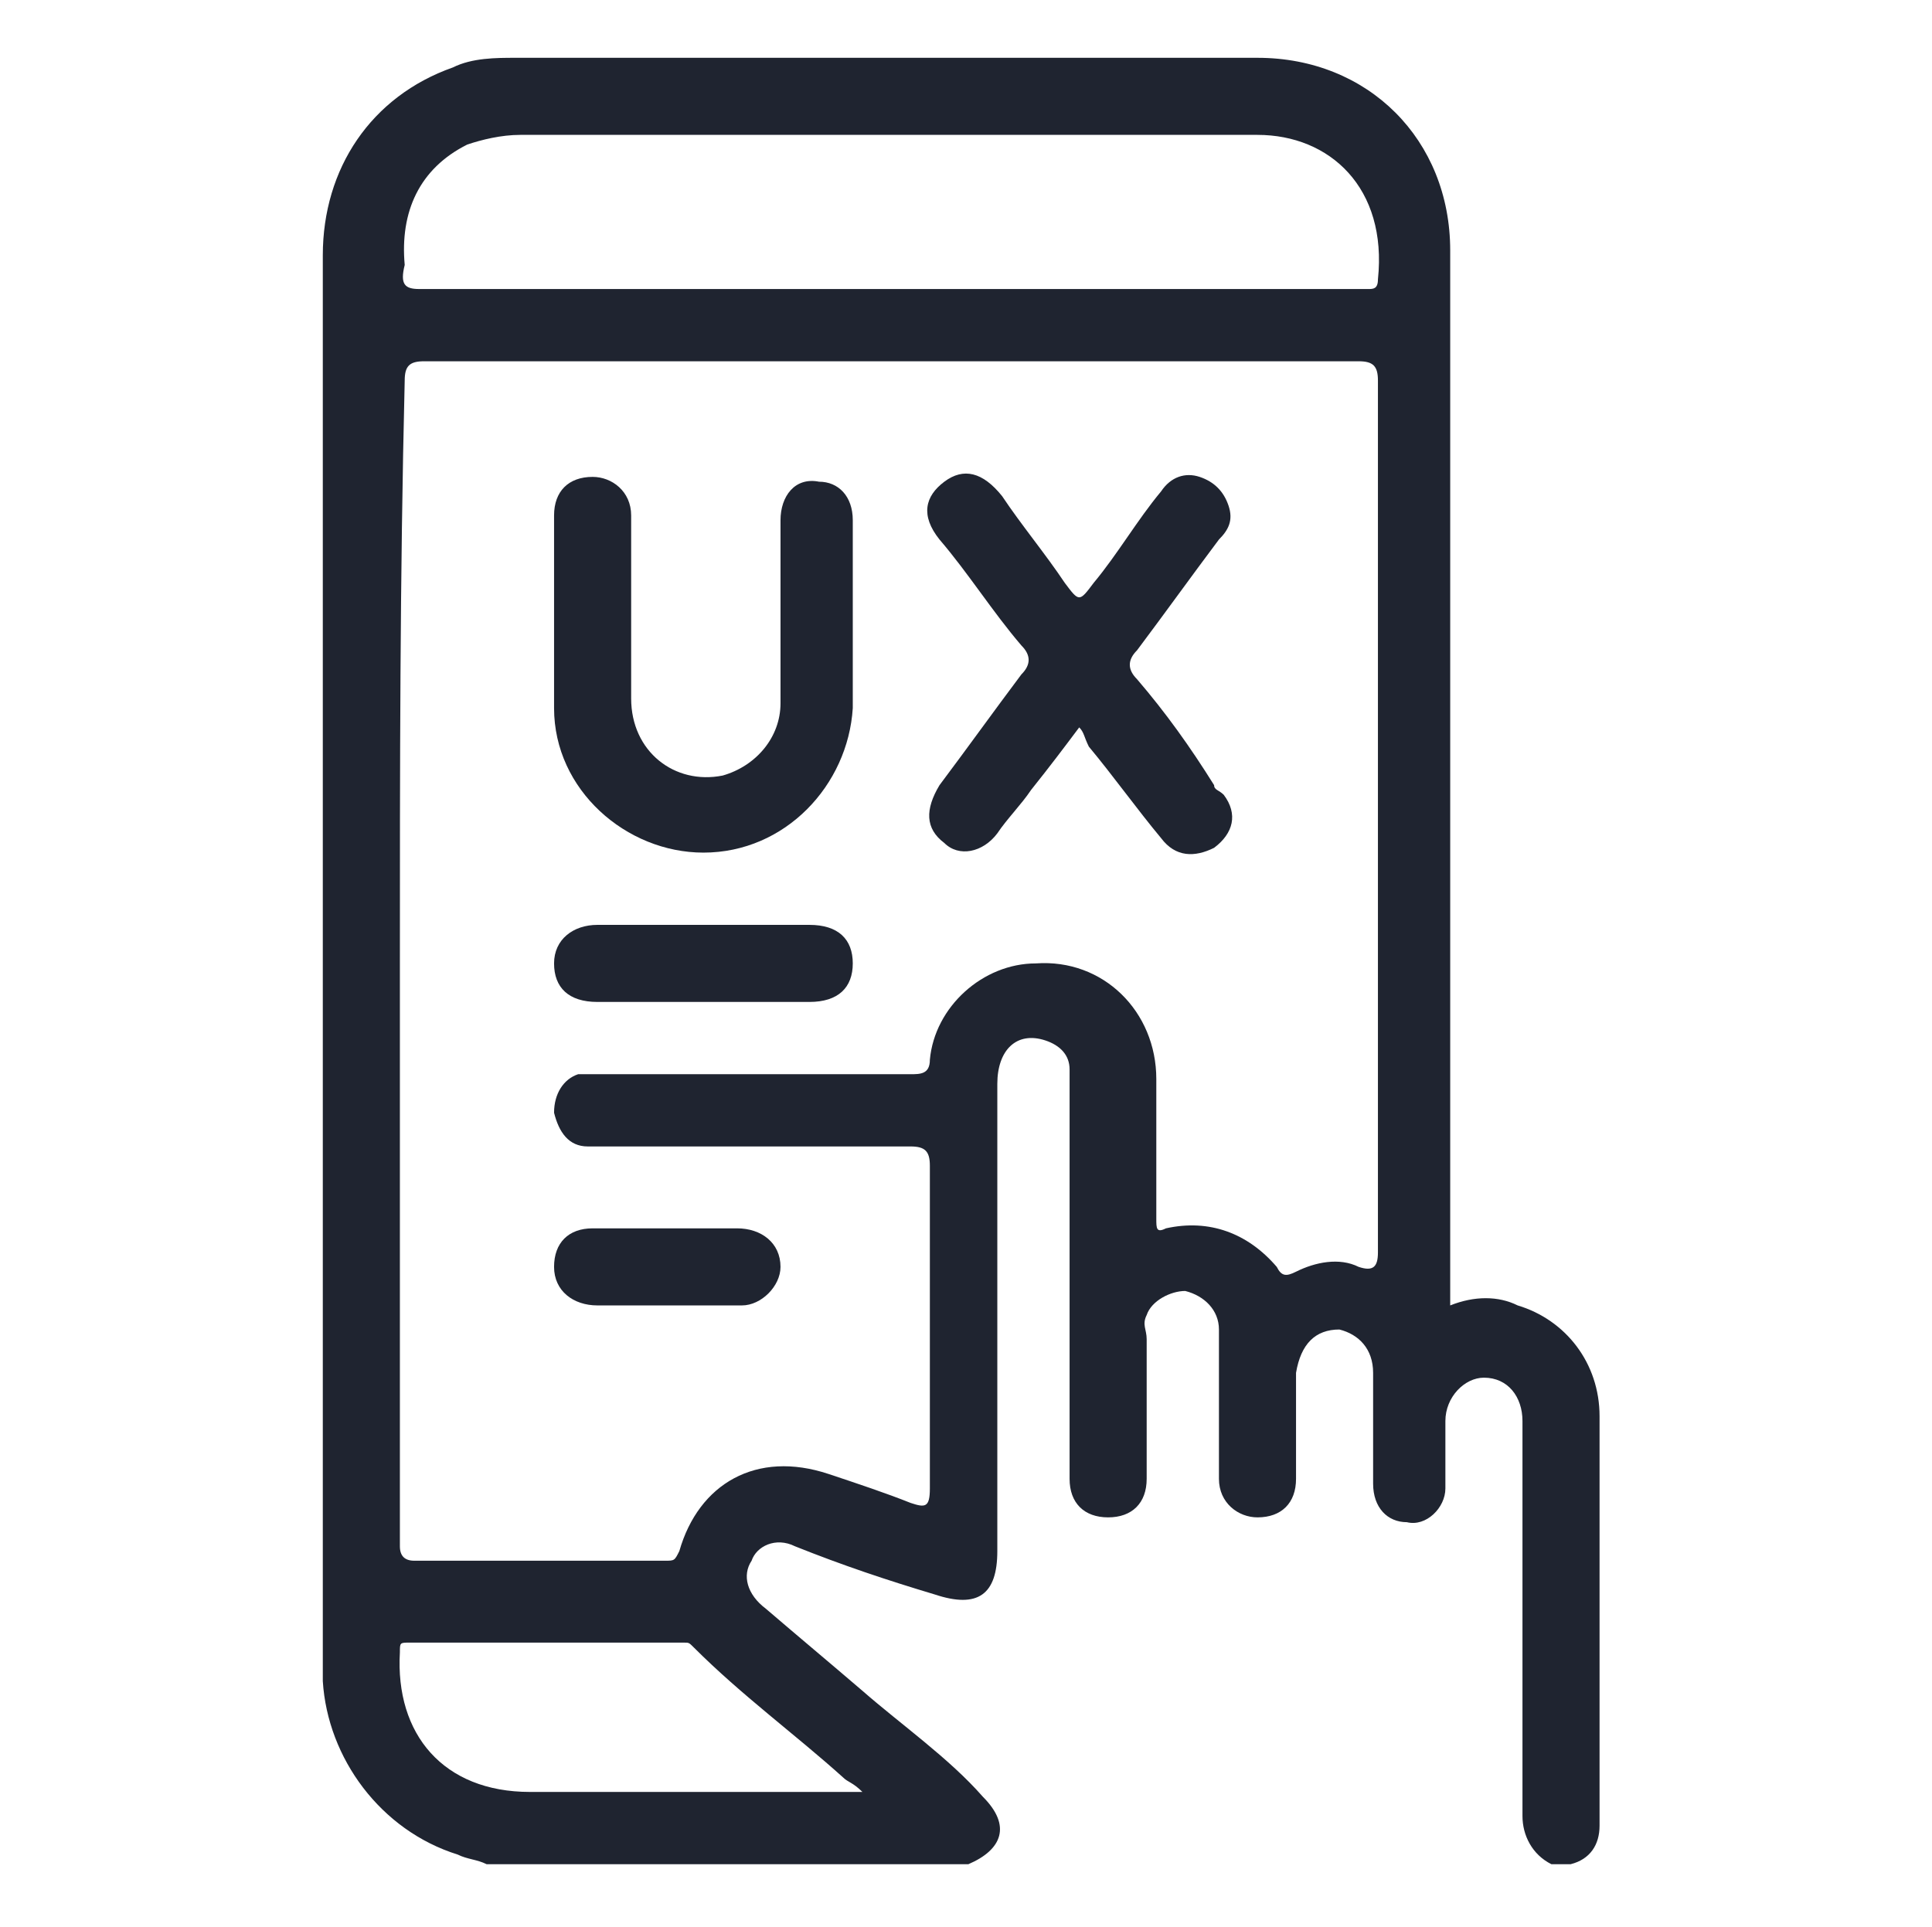 <?xml version="1.0" encoding="UTF-8"?>
<!-- Generator: Adobe Illustrator 27.1.0, SVG Export Plug-In . SVG Version: 6.00 Build 0)  -->
<svg xmlns="http://www.w3.org/2000/svg" xmlns:xlink="http://www.w3.org/1999/xlink" version="1.1" id="Layer_1" x="0px" y="0px" viewBox="0 0 40.1 40" style="enable-background:new 0 0 40.1 40;" xml:space="preserve">
<style type="text/css">
	.st0{fill:#1F2430;}
</style>
<g>
	<path class="st0" d="M10.1,38.7c-0.2-0.1-0.4-0.1-0.6-0.2c-1.6-0.5-2.7-2-2.8-3.6c0-0.2,0-0.4,0-0.6c0-9.7,0-19.3,0-29   c0-1.8,1-3.3,2.7-3.9c0.4-0.2,0.9-0.2,1.3-0.2c5.1,0,10.3,0,15.4,0c2.3,0,4,1.7,4,4c0,7.1,0,14.2,0,21.4c0,0.1,0,0.3,0,0.5   c0.5-0.2,1-0.2,1.4,0c1,0.3,1.7,1.2,1.7,2.3c0,2.8,0,5.6,0,8.5c0,0.4-0.2,0.7-0.6,0.8c-0.2,0-0.3,0-0.4,0c-0.4-0.2-0.6-0.6-0.6-1   c0-2.7,0-5.5,0-8.2c0-0.5-0.3-0.9-0.8-0.9c-0.4,0-0.8,0.4-0.8,0.9c0,0.4,0,0.8,0,1.2c0,0.1,0,0.2,0,0.2c0,0.4-0.4,0.8-0.8,0.7   c-0.4,0-0.7-0.3-0.7-0.8c0-0.8,0-1.5,0-2.3c0-0.5-0.3-0.8-0.7-0.9c-0.5,0-0.8,0.3-0.9,0.9c0,0.7,0,1.5,0,2.2c0,0.5-0.3,0.8-0.8,0.8   c-0.4,0-0.8-0.3-0.8-0.8c0-0.2,0-0.4,0-0.6c0-0.8,0-1.7,0-2.5c0-0.4-0.3-0.7-0.7-0.8c-0.3,0-0.7,0.2-0.8,0.5c-0.1,0.2,0,0.3,0,0.5   c0,1,0,1.9,0,2.9c0,0.5-0.3,0.8-0.8,0.8s-0.8-0.3-0.8-0.8c0-0.1,0-0.2,0-0.3c0-2.6,0-5.2,0-7.8c0-0.2,0-0.3,0-0.4   c0-0.3-0.2-0.5-0.5-0.6c-0.6-0.2-1,0.2-1,0.9c0,3.2,0,6.5,0,9.7c0,0.9-0.4,1.2-1.3,0.9c-1-0.3-1.9-0.6-2.9-1   c-0.4-0.2-0.8,0-0.9,0.3c-0.2,0.3-0.1,0.7,0.3,1c0.7,0.6,1.3,1.1,2,1.7c0.8,0.7,1.8,1.4,2.5,2.2c0.6,0.6,0.4,1.1-0.3,1.4   C16.8,38.7,13.5,38.7,10.1,38.7z M8.3,20c0,4,0,8,0,11.9c0,0.1,0,0.2,0,0.2c0,0.2,0.1,0.3,0.3,0.3c1.7,0,3.5,0,5.2,0   c0.2,0,0.2,0,0.3-0.2c0.4-1.4,1.6-2.1,3.1-1.6c0.6,0.2,1.2,0.4,1.7,0.6c0.3,0.1,0.4,0.1,0.4-0.3c0-2.3,0-4.5,0-6.7   c0-0.3-0.1-0.4-0.4-0.4c-2.1,0-4.2,0-6.3,0c-0.1,0-0.3,0-0.4,0c-0.4,0-0.6-0.3-0.7-0.7c0-0.4,0.2-0.7,0.5-0.8c0.1,0,0.3,0,0.4,0   c2.2,0,4.3,0,6.5,0c0.2,0,0.4,0,0.4-0.3c0.1-1.1,1.1-2,2.2-2c1.4-0.1,2.5,1,2.5,2.4c0,1,0,1.9,0,2.9c0,0.2,0,0.3,0.2,0.2   c0.9-0.2,1.7,0.1,2.3,0.8c0.1,0.2,0.2,0.2,0.4,0.1c0.4-0.2,0.9-0.3,1.3-0.1c0.3,0.1,0.4,0,0.4-0.3c0-6,0-12,0-18.1   c0-0.3-0.1-0.4-0.4-0.4c-6.5,0-12.9,0-19.4,0c-0.3,0-0.4,0.1-0.4,0.4C8.3,12,8.3,16,8.3,20z M18.4,6c3.2,0,6.4,0,9.7,0   c0.1,0,0.2,0,0.3,0c0.1,0,0.2,0,0.2-0.2c0.2-1.9-1-3-2.5-3c-5.1,0-10.2,0-15.3,0c-0.4,0-0.8,0.1-1.1,0.2c-1,0.5-1.4,1.4-1.3,2.5   C8.3,5.9,8.4,6,8.7,6C11.9,6,15.2,6,18.4,6z M17.9,37.2c-0.2-0.2-0.3-0.2-0.4-0.3c-1-0.9-2.1-1.7-3.1-2.7c-0.1-0.1-0.1-0.1-0.2-0.1   c-1.9,0-3.8,0-5.7,0c-0.2,0-0.2,0-0.2,0.2C8.2,36,9.2,37.2,11,37.2c2.2,0,4.3,0,6.5,0C17.5,37.2,17.7,37.2,17.9,37.2z"></path>
	<path class="st0" d="M22.4,15.1c-0.3,0.4-0.6,0.8-1,1.3c-0.2,0.3-0.5,0.6-0.7,0.9c-0.3,0.4-0.8,0.5-1.1,0.2   c-0.4-0.3-0.4-0.7-0.1-1.2c0.6-0.8,1.1-1.5,1.7-2.3c0.2-0.2,0.2-0.4,0-0.6c-0.6-0.7-1.1-1.5-1.7-2.2c-0.4-0.5-0.3-0.9,0.1-1.2   c0.4-0.3,0.8-0.2,1.2,0.3c0.4,0.6,0.9,1.2,1.3,1.8c0.3,0.4,0.3,0.4,0.6,0c0.5-0.6,0.9-1.3,1.4-1.9c0.2-0.3,0.5-0.4,0.8-0.3   c0.3,0.1,0.5,0.3,0.6,0.6c0.1,0.3,0,0.5-0.2,0.7c-0.6,0.8-1.1,1.5-1.7,2.3c-0.2,0.2-0.2,0.4,0,0.6c0.6,0.7,1.1,1.4,1.6,2.2   c0,0.1,0.1,0.1,0.2,0.2c0.3,0.4,0.2,0.8-0.2,1.1c-0.4,0.2-0.8,0.2-1.1-0.2c-0.5-0.6-1-1.3-1.5-1.9C22.5,15.3,22.5,15.2,22.4,15.1z"></path>
	<path class="st0" d="M17.7,12.8c0,0.6,0,1.3,0,1.9c-0.1,1.6-1.4,3-3.1,3c-1.6,0-3.1-1.3-3.1-3c0-1.3,0-2.7,0-4   c0-0.5,0.3-0.8,0.8-0.8c0.4,0,0.8,0.3,0.8,0.8c0,1.2,0,2.5,0,3.8c0,1.1,0.9,1.8,1.9,1.6c0.7-0.2,1.2-0.8,1.2-1.5c0-1.3,0-2.5,0-3.8   c0-0.5,0.3-0.9,0.8-0.8c0.4,0,0.7,0.3,0.7,0.8C17.7,11.4,17.7,12.1,17.7,12.8L17.7,12.8z"></path>
	<path class="st0" d="M14.6,20.8c-0.7,0-1.4,0-2.2,0c-0.6,0-0.9-0.3-0.9-0.8c0-0.5,0.4-0.8,0.9-0.8c1.4,0,2.9,0,4.4,0   c0.6,0,0.9,0.3,0.9,0.8c0,0.5-0.3,0.8-0.9,0.8C16,20.8,15.3,20.8,14.6,20.8z"></path>
	<path class="st0" d="M13.8,25.5c0.5,0,1,0,1.5,0c0.5,0,0.9,0.3,0.9,0.8c0,0.4-0.4,0.8-0.8,0.8c-1,0-2,0-3,0c-0.5,0-0.9-0.3-0.9-0.8   s0.3-0.8,0.8-0.8C12.8,25.5,13.3,25.5,13.8,25.5z"></path>
</g>
</svg>
